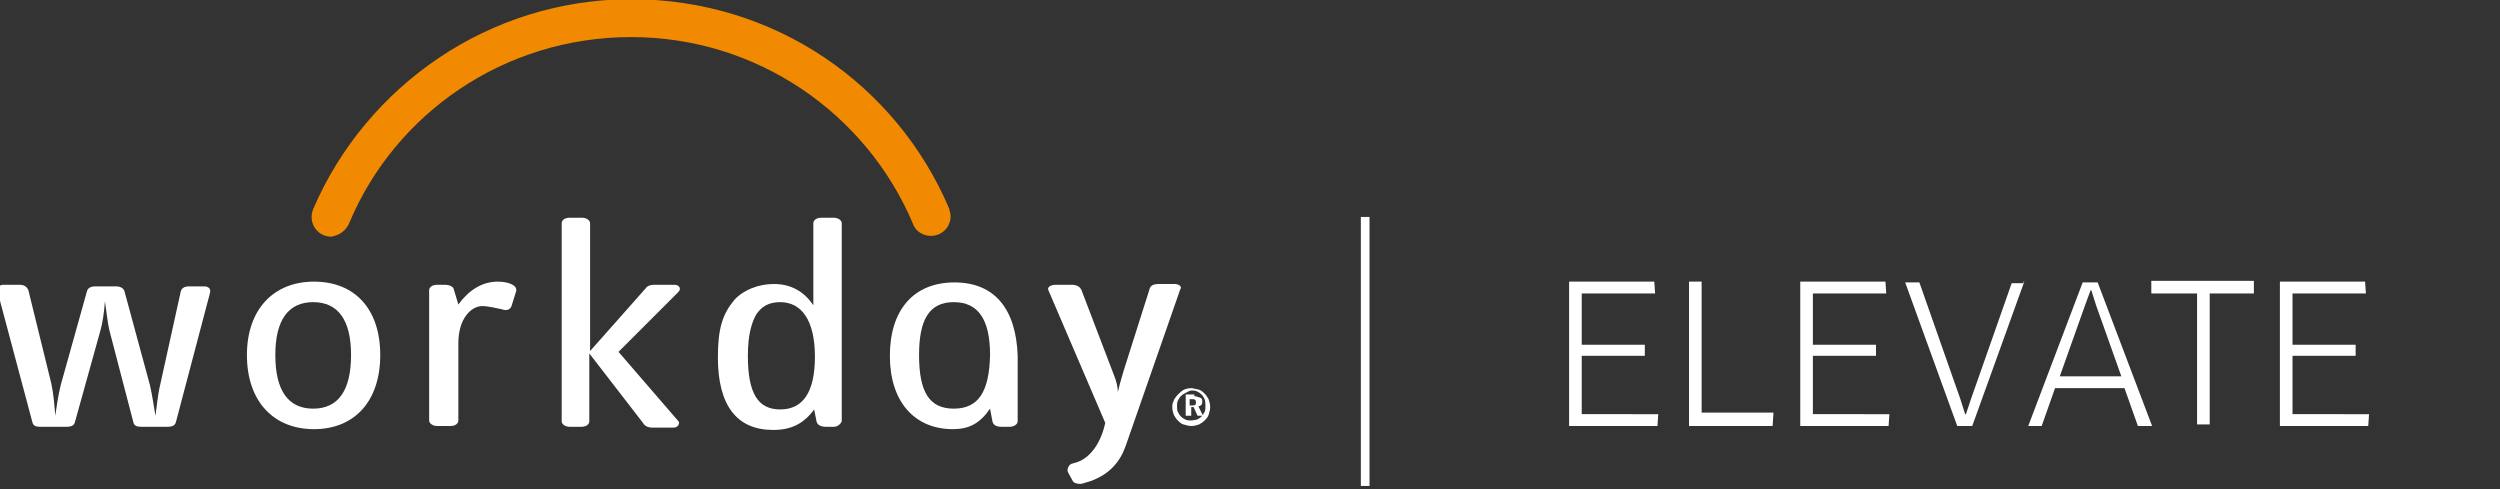 <?xml version="1.0" encoding="UTF-8"?><svg xmlns="http://www.w3.org/2000/svg" height="62" viewBox="0 0 316.9 62" width="316.9"><rect x="0" y="0" width="316.9" height="62" fill="#333333" stroke="none"/><g><g><g fill="#fff"><path d="M210.2,52.5l-0.1,1.5h-11.2V35.7h10.8l0.1,1.5h-9.3v6.5h8v1.4h-8v7.4H210.2z"/><path d="M224.8,52.4l-0.1,1.6h-10.6V35.7h1.6v16.6H224.8z"/><path d="M239.5,52.5l-0.1,1.5h-11.2V35.7H239l0.1,1.5h-9.3v6.5h8v1.4h-8v7.4H239.5z"/><path d="M256.6,35.7L250,54h-1.9l-6.6-18.2h1.8l5.2,14.8l0.6,1.9h0.1l0.6-1.8l5.2-14.8h1.5V35.7z"/><path d="M269.3,49.2h-8.8l-1.7,4.8h-1.7l6.9-18.2h1.9l6.9,18.2h-1.8L269.3,49.2z M264.3,38.7l-3.2,9h7.8l-3.2-9 l-0.6-1.9h-0.1L264.3,38.7z"/><path d="M280.1,37.2v16.6h-1.6V37.2h-5.8v-1.6h13v1.6H280.1z"/><path d="M300.3,52.5l-0.1,1.5h-11.2V35.7h10.8l0.1,1.5h-9.3v6.5h8v1.4h-8v7.4H300.3z"/></g><path d="M172.5 27.5H173.6V61.6H172.5z" fill="#fff"/><g><g><path d="M44.3,28.2C50.1,14.4,63.9,4.7,80,4.7c16,0,29.8,9.7,35.7,23.6l0,0c0.3,1,1.3,1.6,2.3,1.6 c1.4,0,2.5-1.1,2.5-2.5c0-0.3-0.1-0.6-0.2-1l0,0C113.6,10.7,98.2-0.1,80-0.1c-18,0-33.6,11-40.3,26.6c-0.1,0.3-0.2,0.6-0.2,1 c0,1.4,1.1,2.5,2.5,2.5C43.1,29.8,43.9,29.2,44.3,28.2z" fill="#f18a00"/></g><g><path d="M22.3,53.5c-0.1,0.4-0.4,0.6-1.1,0.6h-3.3c-0.5,0-0.9-0.1-1-0.6L13.9,42c-0.3-1.2-0.4-2.6-0.6-3.8 c-0.1,1.4-0.3,2.8-0.6,3.8L9.5,53.5c-0.1,0.4-0.4,0.6-1.1,0.6H5.1c-0.5,0-0.9-0.1-1-0.6L-0.3,37c-0.1-0.5,0.2-0.9,0.7-0.9h2.1 c0.5,0,0.9,0.2,1.1,0.7l2.9,11.8c0.3,1.4,0.4,2.8,0.5,4.1c0.2-1.3,0.4-2.7,0.7-3.9L11,37c0.1-0.5,0.5-0.7,1.1-0.7h2.6 c0.5,0,1,0.2,1.1,0.7l3.2,11.8c0.3,1.3,0.5,2.7,0.7,3.9c0.2-1.3,0.3-2.7,0.6-3.9L22.9,37c0.1-0.5,0.5-0.7,1.1-0.7h1.9 c0.5,0,0.9,0.3,0.7,0.9L22.3,53.5z" fill="#fff"/><path d="M39.8,54.4c-5.1,0-8.5-3.5-8.5-9.4c0-5.8,3.4-9.3,8.5-9.3c5.2,0,8.4,3.5,8.4,9.3 C48.2,50.9,44.9,54.4,39.8,54.4z M39.7,38.3c-3.1,0-4.8,2.2-4.8,6.7c0,4.6,1.7,6.8,4.8,6.8s4.8-2.2,4.8-6.8 C44.5,40.5,42.8,38.3,39.7,38.3z" fill="#fff"/><path d="M64.9,38.6c-0.1,0.5-0.5,0.9-1.3,0.6c-0.6-0.1-1.6-0.4-2.5-0.4c-1.3,0-3,1.5-3,4.7v9.8c0,0.4-0.4,0.7-1,0.7 h-1.7c-0.5,0-1-0.3-1-0.7V36.8c0-0.4,0.4-0.7,1-0.7h1.1c0.4,0,0.9,0.2,1,0.5l0.6,2c1.3-1.8,3-2.9,5-2.9c1.4,0,2.6,0.5,2.3,1.3 L64.9,38.6z" fill="#fff"/><path d="M105.7,54.1h-1c-0.6,0-1.1-0.2-1.2-0.7l-0.3-1.5c-1.3,1.8-2.9,2.6-5.2,2.6c-4.6,0-7-3.1-7-9.2 c0-3.7,0.6-5.5,2.1-7.3c1.2-1.3,3.1-2,5-2c2.1,0,3.8,0.9,5,2.7V28.3c0-0.4,0.4-0.7,1-0.7h1.6c0.5,0,1,0.3,1,0.7v25.1 C106.6,53.7,106.2,54.1,105.7,54.1z M98.9,38.3c-1.4,0-2.3,0.5-3,1.5c-0.6,1-1.1,2.6-1.1,5.3c0,4.8,1.3,6.8,4.1,6.8 c2.9,0,4.4-2.2,4.4-6.7C103.3,40.6,101.6,38.3,98.9,38.3z" fill="#fff"/><path d="M85.4,54.2h-2.8c-0.4,0-0.9-0.2-1.1-0.6l-6.8-8.8v8.6c0,0.4-0.4,0.7-1,0.7h-1.5c-0.5,0-1-0.3-1-0.7V28.3 c0-0.4,0.4-0.7,1-0.7h1.6c0.5,0,1,0.3,1,0.7v16.2l7-7.9c0.2-0.3,0.5-0.5,1.2-0.5h2.5c0.6,0,0.9,0.5,0.5,0.9l-7.6,7.6l7.6,8.8 C86.2,53.6,86,54.2,85.4,54.2z" fill="#fff"/><path d="M132.9,36.8c-0.2-0.4,0.3-0.7,0.9-0.7h2.1c0.5,0,1,0.2,1.2,0.7l4.2,11c0.2,0.5,0.4,1.3,0.4,1.9 c0.1-0.5,0.4-1.6,0.7-2.6l3.3-10.4c0.1-0.5,0.5-0.7,1.2-0.7h2c0.5,0,1,0.3,0.7,0.7l-6.9,19.8c-0.7,2-2,3.6-4.5,4.5l-1,0.3 c-0.4,0.1-1,0-1.2-0.3l-0.6-1.1c-0.2-0.3,0-0.9,0.4-1.1l0.7-0.2c1.8-0.6,3.1-2.6,3.6-5L132.9,36.8z" fill="#fff"/><path d="M121,35.8c-5.2,0-8.2,3.5-8.2,9.3s3.1,9.3,8,9.3l0,0c2,0,3.4-0.7,4.7-2.6l0.3,1.6c0.1,0.5,0.5,0.7,1.2,0.7 h1c0.5,0,1-0.3,1-0.7v-8.3l0,0C128.8,39.2,126.1,35.8,121,35.8z M120.9,51.8c-3.1,0-4.4-2.1-4.4-6.8c0-4.5,1.3-6.7,4.4-6.7 c3.1,0,4.6,2.2,4.6,6.7C125.4,49.7,124,51.8,120.9,51.8z" fill="#fff"/><g><path d="M152,49.4c0.3,0.1,0.5,0.3,0.7,0.5c0.2,0.2,0.4,0.5,0.5,0.7c0.1,0.3,0.2,0.6,0.2,1s-0.1,0.6-0.2,1 c-0.1,0.3-0.3,0.5-0.5,0.7c-0.2,0.2-0.5,0.4-0.7,0.5c-0.3,0.1-0.6,0.2-1,0.2c-0.3,0-0.6-0.1-1-0.2c-0.3-0.1-0.5-0.3-0.7-0.5 c-0.2-0.2-0.4-0.5-0.5-0.7c-0.1-0.3-0.2-0.6-0.2-1c0-0.2,0-0.4,0.1-0.6c0.1-0.2,0.1-0.4,0.3-0.6c0.2-0.3,0.5-0.6,0.9-0.9 c0.3-0.2,0.7-0.3,1.2-0.3C151.4,49.3,151.7,49.3,152,49.4z M150.3,49.8c-0.2,0.1-0.4,0.2-0.6,0.4c-0.2,0.2-0.3,0.4-0.4,0.6 c-0.1,0.2-0.1,0.5-0.1,0.7c0,0.3,0,0.5,0.1,0.7c0.1,0.2,0.2,0.4,0.4,0.6c0.2,0.2,0.4,0.3,0.6,0.4c0.2,0.1,0.5,0.1,0.7,0.1 s0.5-0.1,0.7-0.1c0.2-0.1,0.4-0.2,0.6-0.4c0.2-0.2,0.3-0.4,0.4-0.6c0.1-0.2,0.1-0.5,0.1-0.7c0-0.3,0-0.5-0.1-0.9 c-0.1-0.2-0.2-0.4-0.4-0.6c-0.2-0.2-0.4-0.3-0.6-0.4c-0.2-0.1-0.5-0.1-0.7-0.1S150.5,49.7,150.3,49.8z M151.2,50.2 c0.4,0,0.6,0.1,0.9,0.2s0.3,0.3,0.3,0.5c0,0.2,0,0.3-0.1,0.4c-0.1,0.1-0.2,0.2-0.4,0.2l0.6,1.2h-0.7l-0.5-1.1h-0.3v1.1h-0.7 v-2.7h1.1V50.2z M150.8,51.4h0.3c0.2,0,0.3,0,0.4-0.1c0.1-0.1,0.1-0.1,0.1-0.3c0-0.1,0-0.2-0.1-0.3c-0.1-0.1-0.2-0.1-0.4-0.1 h-0.3V51.4z" fill="#fff"/></g></g></g></g></g></svg>